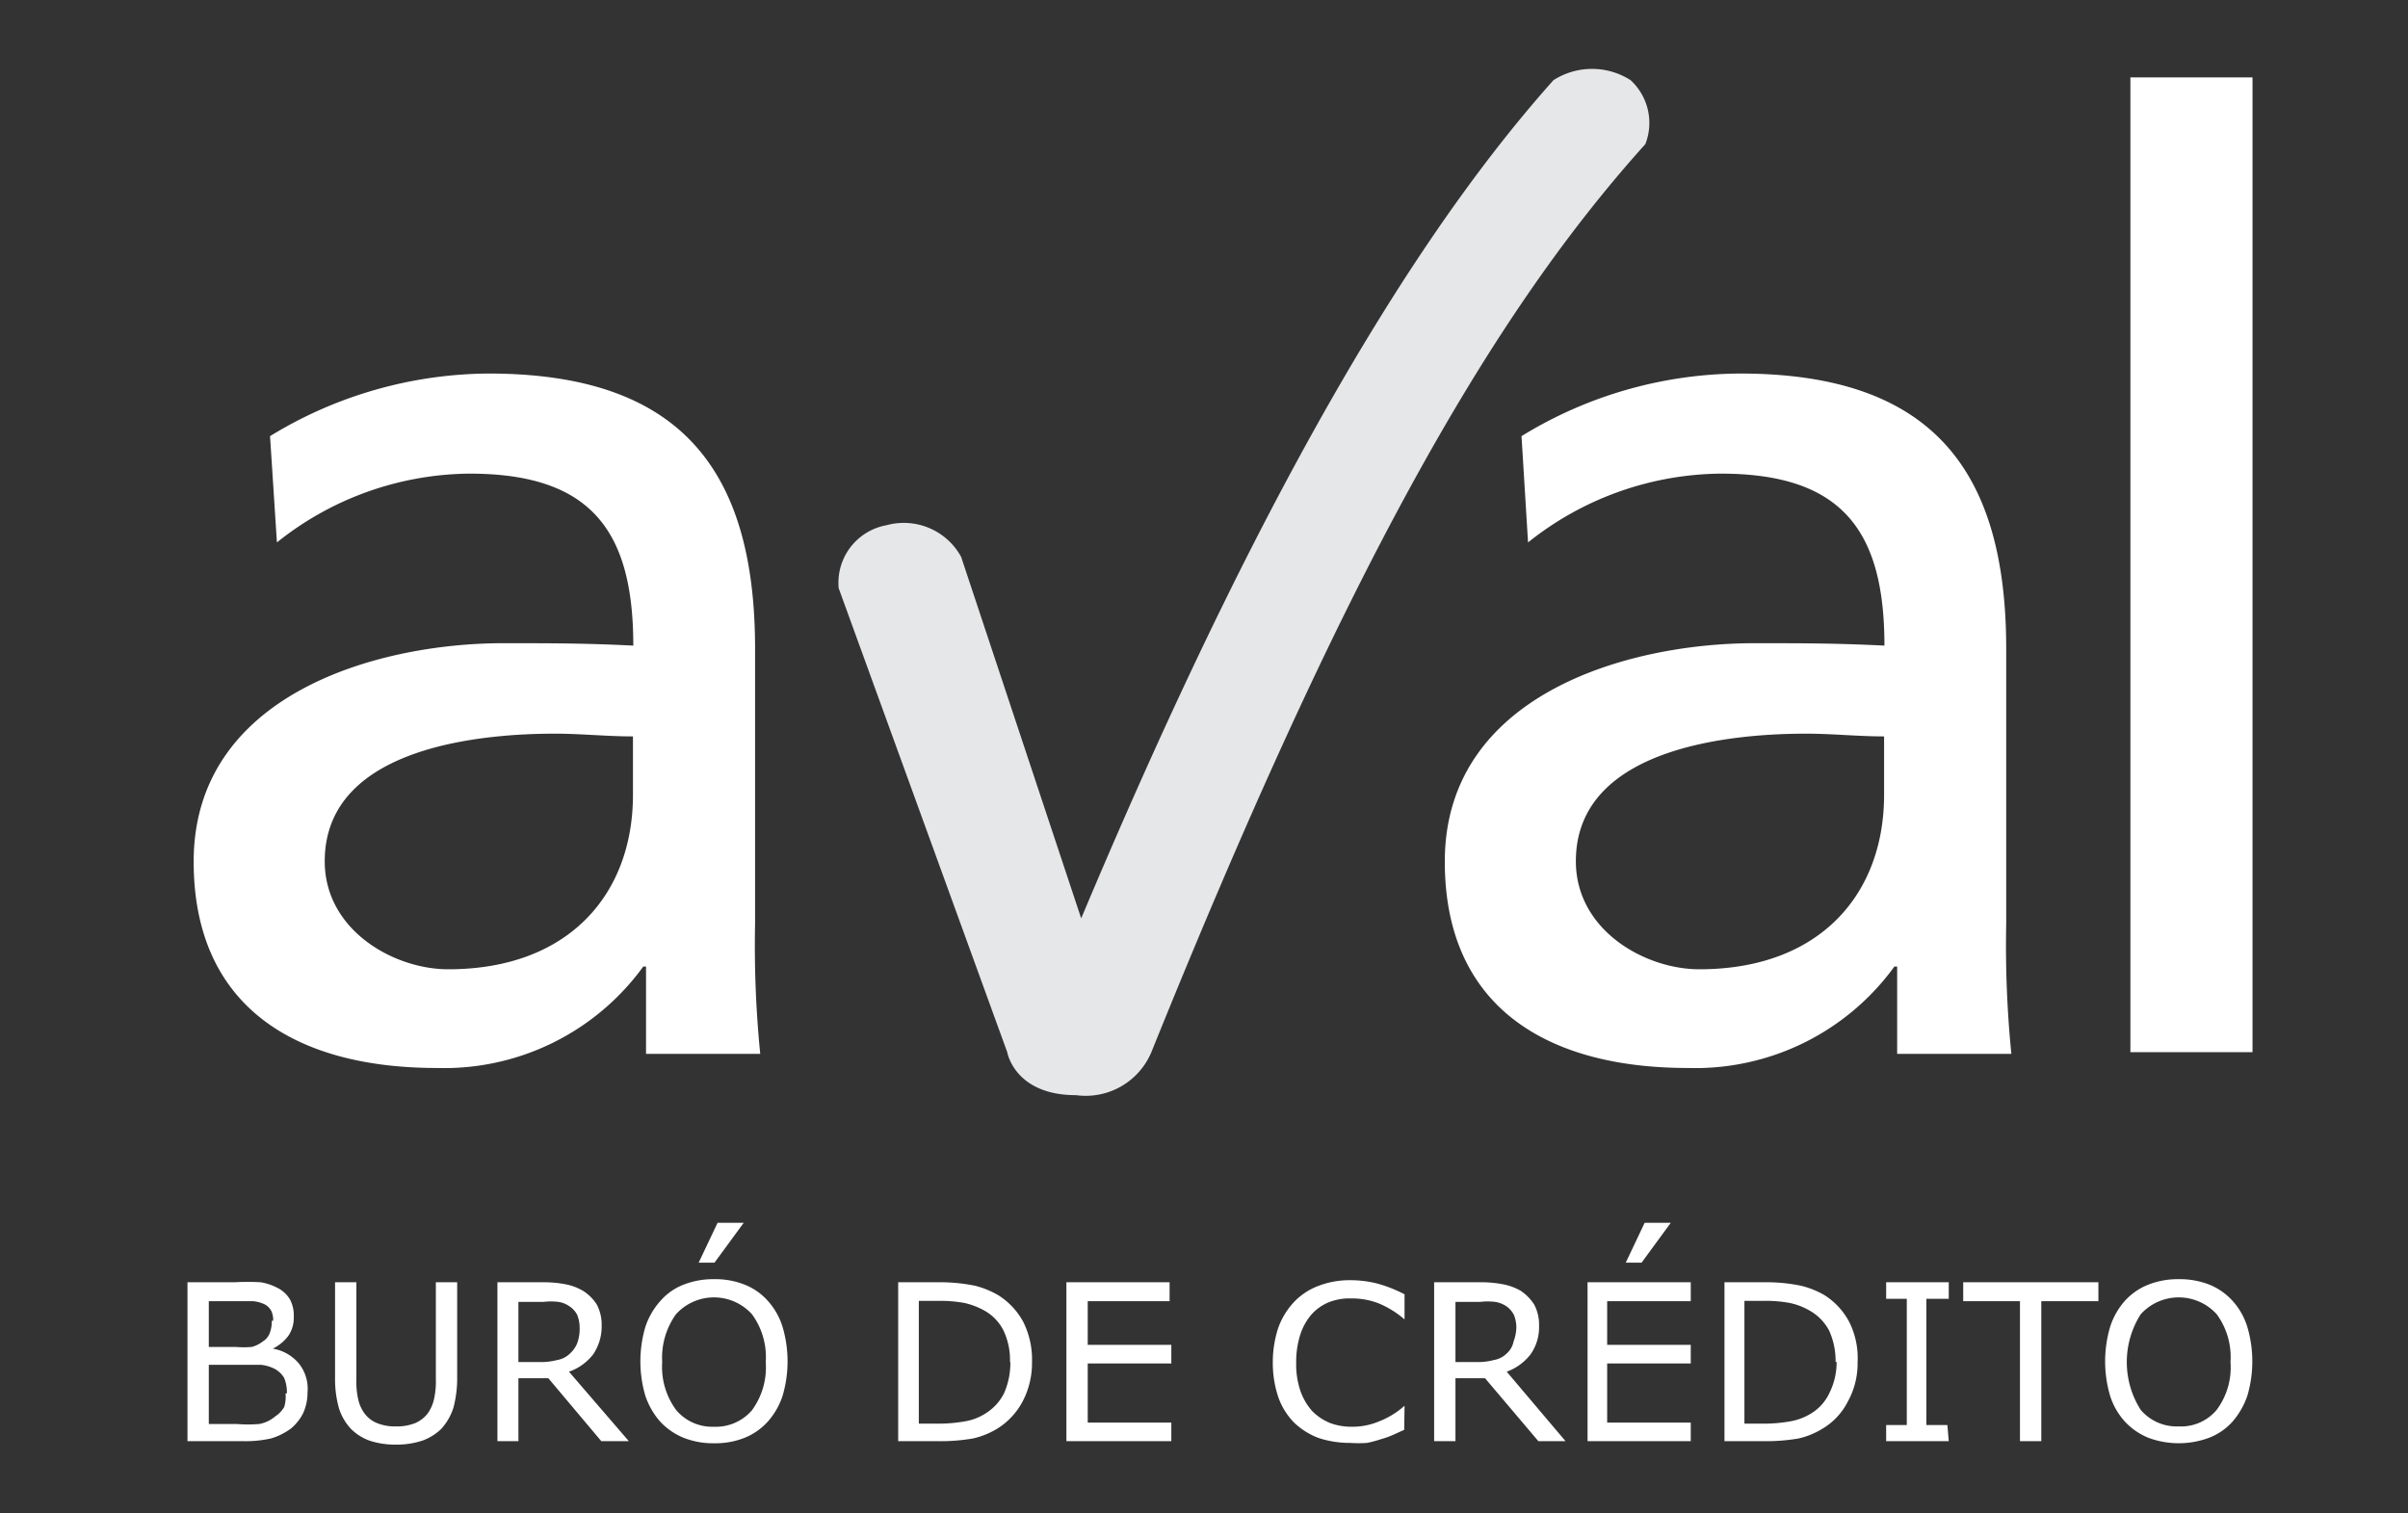 <svg id="Layer_1" data-name="Layer 1" xmlns="http://www.w3.org/2000/svg" viewBox="0 0 70 44"><rect x="0" y="0" width="70" height="44" fill="#333333" stroke="none"/><defs><style>.cls-1{fill:#fff;}.cls-2{fill:#e6e7e8;}</style></defs><path class="cls-1" d="M7.85,12.68a12.29,12.29,0,0,1,6.35-1.82c5.52,0,7.75,2.73,7.75,8v8a31.66,31.66,0,0,0,.15,3.78H18.78V28.1H18.7a7.15,7.15,0,0,1-6,2.95c-4.16,0-7.07-1.82-7.07-6,0-4.84,5.29-6.35,9-6.35,1.4,0,2.38,0,3.78.07,0-3.32-1.21-5-4.76-5a9.07,9.07,0,0,0-5.6,2ZM18.4,21.41c-.76,0-1.51-.08-2.27-.08-1.93,0-6.69.31-6.69,3.71,0,2,2,3.14,3.59,3.14,3.52,0,5.37-2.2,5.37-5.07Z"/><path class="cls-1" d="M44.23,12.68a12.24,12.24,0,0,1,6.35-1.82c5.51,0,7.74,2.73,7.74,8v8a31.66,31.66,0,0,0,.15,3.78H55.15V28.1h-.08a7.15,7.15,0,0,1-6,2.95c-4.16,0-7.07-1.82-7.07-6,0-4.84,5.29-6.35,9-6.35,1.4,0,2.38,0,3.78.07,0-3.32-1.21-5-4.76-5a9.09,9.09,0,0,0-5.6,2Zm10.54,8.73c-.76,0-1.51-.08-2.27-.08-1.92,0-6.69.31-6.69,3.71,0,2,2,3.14,3.59,3.14,3.52,0,5.37-2.2,5.37-5.07Z"/><path class="cls-1" d="M61.93,2.25h3.55V30.59H61.93Z"/><path class="cls-2" d="M47.4,2.33a2.08,2.08,0,0,0-2.24,0C40.36,7.7,35.84,16.21,31.43,26.7L27.94,16.19a1.9,1.9,0,0,0-2.17-.92,1.7,1.7,0,0,0-1.39,1.83l4.9,13.49s.21,1.25,2,1.25a2.07,2.07,0,0,0,2.19-1.25v0h0C39,16.89,43.2,9.33,47.83,4.19A1.69,1.69,0,0,0,47.4,2.33Z"/><path class="cls-1" d="M8.94,40.48a1.44,1.44,0,0,1-.13.61,1.39,1.39,0,0,1-.35.44,1.86,1.86,0,0,1-.58.29,3.37,3.37,0,0,1-.79.08H5.45V37.28H6.82a6.5,6.5,0,0,1,.76,0,1.6,1.6,0,0,1,.48.16.88.88,0,0,1,.37.34,1,1,0,0,1,.11.5.93.93,0,0,1-.16.56,1.26,1.26,0,0,1-.45.37v0a1.26,1.26,0,0,1,.74.41A1.17,1.17,0,0,1,8.94,40.48Zm-1-2.08a.61.61,0,0,0-.05-.28.47.47,0,0,0-.18-.19,1,1,0,0,0-.35-.1l-.52,0H6.07v1.33h.79a2.69,2.69,0,0,0,.46,0A.88.88,0,0,0,7.64,39a.47.47,0,0,0,.2-.24A.91.91,0,0,0,7.9,38.4Zm.4,2.11a1.1,1.1,0,0,0-.08-.45.72.72,0,0,0-.31-.28,1.18,1.18,0,0,0-.36-.1l-.52,0h-1v1.72h.81a4,4,0,0,0,.66,0A1,1,0,0,0,8,41.18a.83.83,0,0,0,.26-.27A1,1,0,0,0,8.3,40.51Z"/><path class="cls-1" d="M13.29,40.05a3.31,3.31,0,0,1-.11.88,1.66,1.66,0,0,1-.36.62,1.53,1.53,0,0,1-.56.34,2.42,2.42,0,0,1-.75.11,2.37,2.37,0,0,1-.75-.11,1.46,1.46,0,0,1-.55-.34,1.54,1.54,0,0,1-.36-.62,3.15,3.15,0,0,1-.11-.88V37.28h.62v2.8a2.34,2.34,0,0,0,.05.59,1.1,1.1,0,0,0,.17.4.85.85,0,0,0,.37.3,1.37,1.37,0,0,0,.56.1,1.42,1.42,0,0,0,.57-.1.91.91,0,0,0,.37-.3,1.15,1.15,0,0,0,.17-.41,2.28,2.28,0,0,0,.05-.56V37.28h.62Z"/><path class="cls-1" d="M18.28,41.9h-.8l-1.54-1.83h-.87V41.9h-.61V37.28h1.29a3.44,3.44,0,0,1,.7.06,1.57,1.57,0,0,1,.5.19,1.27,1.27,0,0,1,.4.4,1.25,1.25,0,0,1,.14.61,1.44,1.44,0,0,1-.25.84,1.52,1.52,0,0,1-.7.5Zm-1.43-3.32a1,1,0,0,0-.07-.35.66.66,0,0,0-.24-.26.72.72,0,0,0-.31-.12,1.85,1.85,0,0,0-.43,0h-.73v1.75h.62a1.88,1.88,0,0,0,.51-.06.69.69,0,0,0,.37-.19.81.81,0,0,0,.21-.3A1.24,1.24,0,0,0,16.85,38.58Z"/><path class="cls-1" d="M22.32,37.82a2,2,0,0,1,.43.76,3.54,3.54,0,0,1,0,2,2.11,2.11,0,0,1-.43.75,1.82,1.82,0,0,1-.67.47,2.28,2.28,0,0,1-.89.16,2.31,2.31,0,0,1-.89-.16,1.93,1.93,0,0,1-.68-.47,2.2,2.2,0,0,1-.43-.75,3.54,3.54,0,0,1,0-2,2.11,2.11,0,0,1,.44-.76,1.7,1.7,0,0,1,.67-.47,2.35,2.35,0,0,1,.89-.16,2.31,2.31,0,0,1,.89.16A1.77,1.77,0,0,1,22.32,37.82Zm-.06,1.78a2.11,2.11,0,0,0-.4-1.39,1.49,1.49,0,0,0-2.21,0,2.17,2.17,0,0,0-.4,1.39A2.11,2.11,0,0,0,19.66,41a1.37,1.37,0,0,0,1.1.48,1.38,1.38,0,0,0,1.1-.48A2.11,2.11,0,0,0,22.26,39.6Zm-.64-4.05-.85,1.16h-.46l.55-1.16Z"/><path class="cls-1" d="M30,39.6a2.4,2.4,0,0,1-.27,1.14,2.07,2.07,0,0,1-.73.79,2.36,2.36,0,0,1-.71.29,5.53,5.53,0,0,1-1,.08H26.11V37.28h1.15a5.08,5.08,0,0,1,1.08.1,2.6,2.6,0,0,1,.67.27,2.08,2.08,0,0,1,.74.79A2.45,2.45,0,0,1,30,39.6Zm-.64,0a2,2,0,0,0-.19-.92,1.36,1.36,0,0,0-.56-.58,2.16,2.16,0,0,0-.58-.22,4,4,0,0,0-.74-.06h-.58v3.57h.58a4.34,4.34,0,0,0,.78-.07,1.58,1.58,0,0,0,.6-.24,1.45,1.45,0,0,0,.52-.58A2.16,2.16,0,0,0,29.37,39.59Z"/><path class="cls-1" d="M34.05,41.9H31V37.28h3v.55H31.62V39.1h2.43v.54H31.62v1.72h2.43Z"/><path class="cls-1" d="M40.82,41.57l-.31.14a2.37,2.37,0,0,1-.36.13,3.44,3.44,0,0,1-.41.11,3.6,3.6,0,0,1-.49,0,2.9,2.9,0,0,1-.91-.14,2.08,2.08,0,0,1-.72-.45,2,2,0,0,1-.46-.74A3.14,3.14,0,0,1,37,39.6a3.21,3.21,0,0,1,.16-1,2.17,2.17,0,0,1,.47-.76,1.9,1.9,0,0,1,.71-.46,2.52,2.52,0,0,1,.93-.16,3.18,3.18,0,0,1,.74.09,3.93,3.93,0,0,1,.82.32v.73h0a2.76,2.76,0,0,0-.76-.47,2.14,2.14,0,0,0-.8-.14,1.62,1.62,0,0,0-.64.11,1.38,1.38,0,0,0-.5.35,1.68,1.68,0,0,0-.33.59,2.57,2.57,0,0,0-.12.82,2.39,2.39,0,0,0,.13.84,1.76,1.76,0,0,0,.34.57,1.57,1.57,0,0,0,.51.34,1.78,1.78,0,0,0,.61.11,2,2,0,0,0,.83-.16,2.45,2.45,0,0,0,.73-.45h0Z"/><path class="cls-1" d="M45.51,41.9h-.79l-1.55-1.83h-.86V41.9h-.62V37.28H43a3.37,3.37,0,0,1,.7.06,1.63,1.63,0,0,1,.51.19,1.35,1.35,0,0,1,.39.4,1.25,1.25,0,0,1,.14.61,1.37,1.37,0,0,1-.25.84,1.55,1.55,0,0,1-.69.5Zm-1.43-3.32a1,1,0,0,0-.07-.35.71.71,0,0,0-.23-.26.82.82,0,0,0-.32-.12,1.85,1.85,0,0,0-.43,0h-.72v1.75h.62a1.85,1.85,0,0,0,.5-.06.69.69,0,0,0,.37-.19A.63.63,0,0,0,44,39,1.24,1.24,0,0,0,44.08,38.58Z"/><path class="cls-1" d="M49.15,41.9h-3V37.28h3v.55H46.72V39.1h2.43v.54H46.72v1.72h2.43Zm-.58-6.35-.85,1.16h-.46l.55-1.16Z"/><path class="cls-1" d="M54,39.6a2.29,2.29,0,0,1-.28,1.14,1.93,1.93,0,0,1-.73.79,2.3,2.3,0,0,1-.7.29,5.58,5.58,0,0,1-1,.08H50.13V37.28h1.15a4.91,4.91,0,0,1,1.07.1,2.54,2.54,0,0,1,.68.27,2.05,2.05,0,0,1,.73.79A2.34,2.34,0,0,1,54,39.6Zm-.64,0a2.12,2.12,0,0,0-.19-.92,1.44,1.44,0,0,0-.57-.58,1.93,1.93,0,0,0-.58-.22,3.84,3.84,0,0,0-.73-.06h-.58v3.57h.58a4.31,4.31,0,0,0,.77-.07,1.69,1.69,0,0,0,.61-.24,1.36,1.36,0,0,0,.51-.58A2,2,0,0,0,53.39,39.59Z"/><path class="cls-1" d="M56.65,41.9H54.83v-.47h.6V37.76h-.6v-.48h1.82v.48H56v3.67h.61Z"/><path class="cls-1" d="M61,37.83H59.34V41.9h-.62V37.83H57.07v-.55H61Z"/><path class="cls-1" d="M64.9,37.82a2,2,0,0,1,.43.76,3.54,3.54,0,0,1,0,2,2.27,2.27,0,0,1-.43.75,1.77,1.77,0,0,1-.68.47,2.53,2.53,0,0,1-1.77,0,1.93,1.93,0,0,1-.68-.47,2,2,0,0,1-.43-.75,3.54,3.54,0,0,1,0-2,2.09,2.09,0,0,1,.43-.76,1.81,1.81,0,0,1,.68-.47,2.33,2.33,0,0,1,.88-.16,2.36,2.36,0,0,1,.9.16A1.85,1.85,0,0,1,64.9,37.82Zm-.06,1.78a2.11,2.11,0,0,0-.4-1.39,1.49,1.49,0,0,0-2.21,0,2.59,2.59,0,0,0,0,2.78,1.37,1.37,0,0,0,1.1.48A1.35,1.35,0,0,0,64.43,41,2.06,2.06,0,0,0,64.84,39.6Z"/></svg>